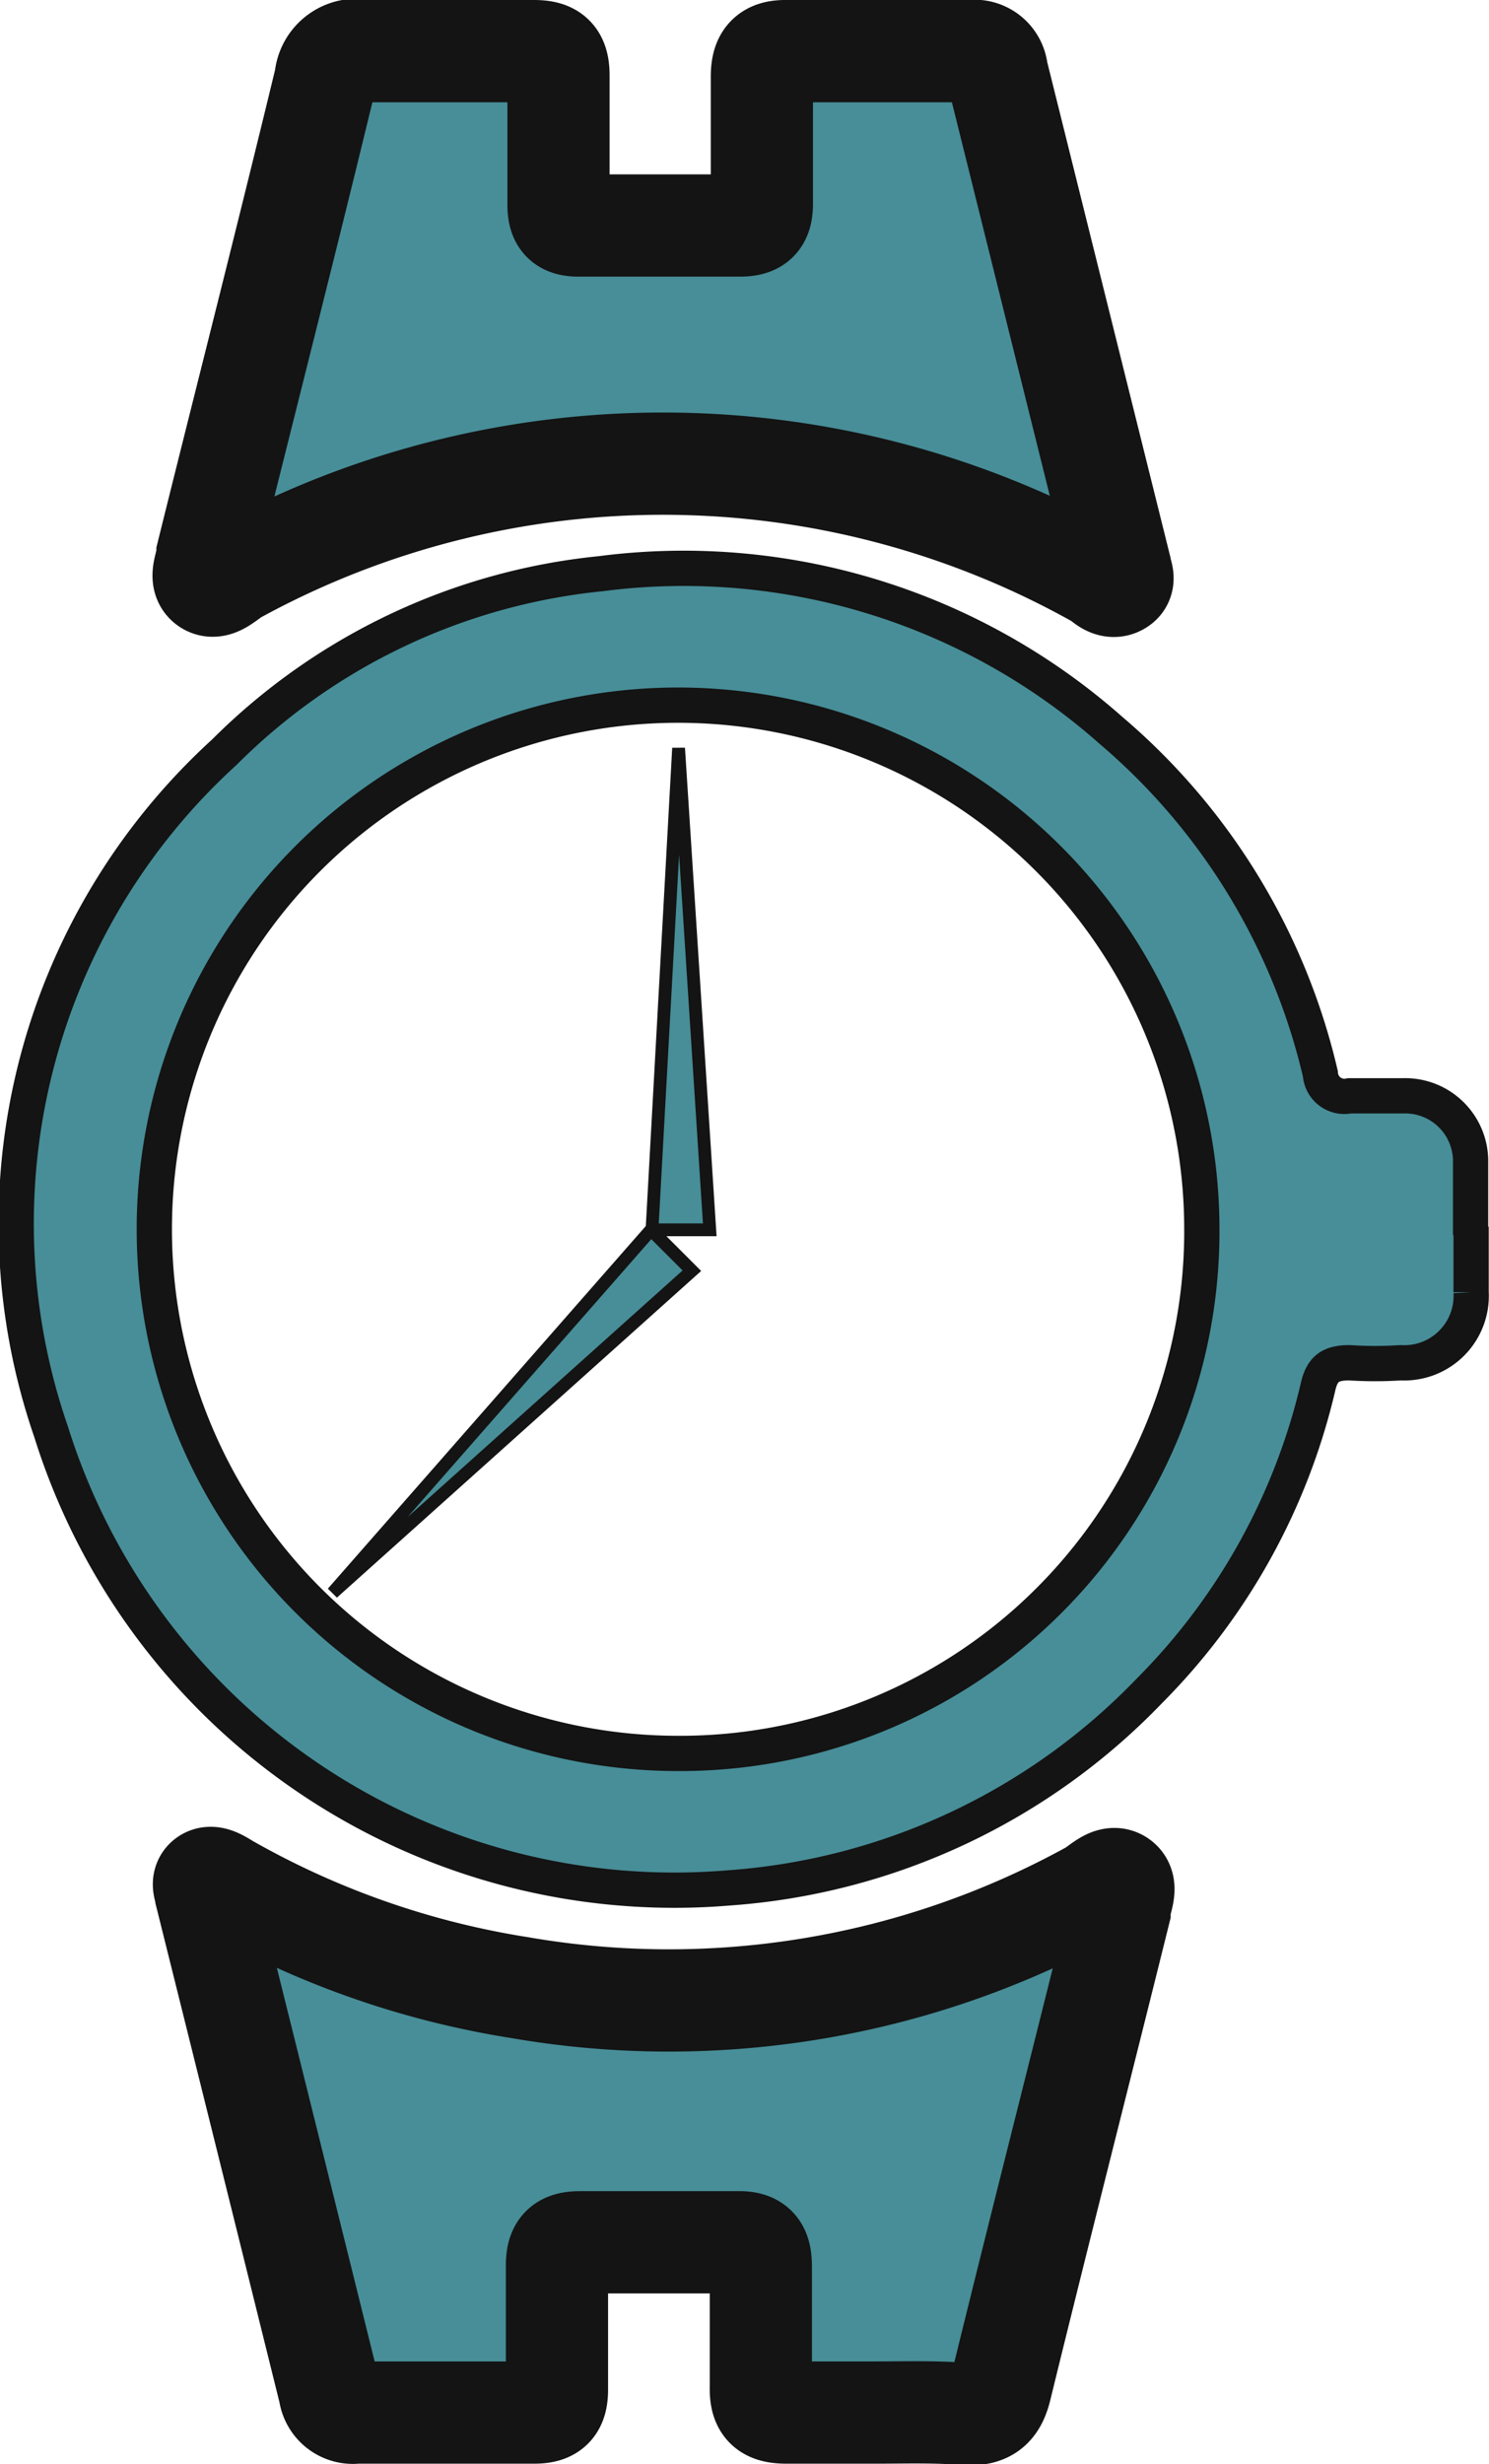 <?xml version="1.0" encoding="UTF-8"?>
<svg xmlns="http://www.w3.org/2000/svg" width="29.14" height="48.19" viewBox="0 0 29.14 48.19">
  <defs>
    <style>
      .cls-1, .cls-2, .cls-3 {
        fill: #478e98;
        stroke: #141414;
        stroke-miterlimit: 10;
      }

      .cls-1 {
        stroke-width: 0.69px;
      }

      .cls-2 {
        stroke-width: 2px;
      }

      .cls-3 {
        stroke-width: 0.25px;
      }
    </style>
  </defs>
  <title>watch</title>
  <g id="Layer_2" data-name="Layer 2">
    <g id="Layer_1-2" data-name="Layer 1">
      <g>
        <g id="NHzxXT">
          <g>
            <path class="cls-1" d="M28.79,24.08c0,.4,0,.79,0,1.19a1.31,1.31,0,0,1-1.38,1.38,7.69,7.69,0,0,1-1,0c-.38,0-.54.12-.62.49a12.44,12.44,0,0,1-3.3,5.93,12.65,12.65,0,0,1-8.23,3.85A12.78,12.78,0,0,1,1,28,12.47,12.47,0,0,1,4.39,14.71a12.12,12.12,0,0,1,7.36-3.49,12.62,12.62,0,0,1,10,3.07A12.55,12.55,0,0,1,25.84,21a.47.47,0,0,0,.57.43c.35,0,.7,0,1.05,0a1.28,1.28,0,0,1,1.32,1.3c0,.44,0,.89,0,1.33Zm-5.27,0A10.25,10.25,0,1,0,13.27,34.29,10.21,10.21,0,0,0,23.52,24Z"></path>
            <path class="cls-2" d="M17.14,47.18c-.58,0-1.16,0-1.74,0-.38,0-.52-.11-.51-.5,0-.78,0-1.56,0-2.34,0-.34-.08-.5-.46-.49-1,0-2,0-3.07,0-.33,0-.46.1-.46.45,0,.81,0,1.62,0,2.43,0,.34-.12.45-.45.45q-1.74,0-3.48,0a.46.46,0,0,1-.52-.4q-1.2-4.84-2.41-9.69c0-.11-.11-.26,0-.34s.29.05.41.12a16.91,16.91,0,0,0,5.72,2A17.14,17.14,0,0,0,21.35,37c.18-.1.39-.34.56-.22s0,.4,0,.6c-.77,3.1-1.56,6.19-2.32,9.29-.09.39-.25.56-.67.54C18.3,47.16,17.72,47.18,17.14,47.18Z"></path>
            <path class="cls-2" d="M17.18,1C17.79,1,18.4,1,19,1a.44.44,0,0,1,.51.4l2.4,9.64c0,.12.13.29,0,.38s-.26,0-.37-.1a17.42,17.42,0,0,0-16.92-.12c-.18.1-.39.34-.56.22s0-.4,0-.59c.77-3.1,1.56-6.19,2.31-9.29A.61.61,0,0,1,7.15,1c1.1,0,2.2,0,3.3,0,.36,0,.48.12.48.48,0,.84,0,1.68,0,2.52,0,.29.09.41.39.41,1.06,0,2.11,0,3.16,0,.33,0,.43-.12.43-.43,0-.83,0-1.65,0-2.48,0-.37.13-.51.5-.5C16,1,16.58,1,17.18,1Z"></path>
          </g>
        </g>
        <polygon class="cls-3" points="12.76 24.05 13.89 24.05 13.28 14.63 12.76 24.05"></polygon>
        <polygon class="cls-3" points="13.54 24.85 12.74 24.05 6.51 31.15 13.54 24.85"></polygon>
      </g>
    </g>
  </g>
</svg>
